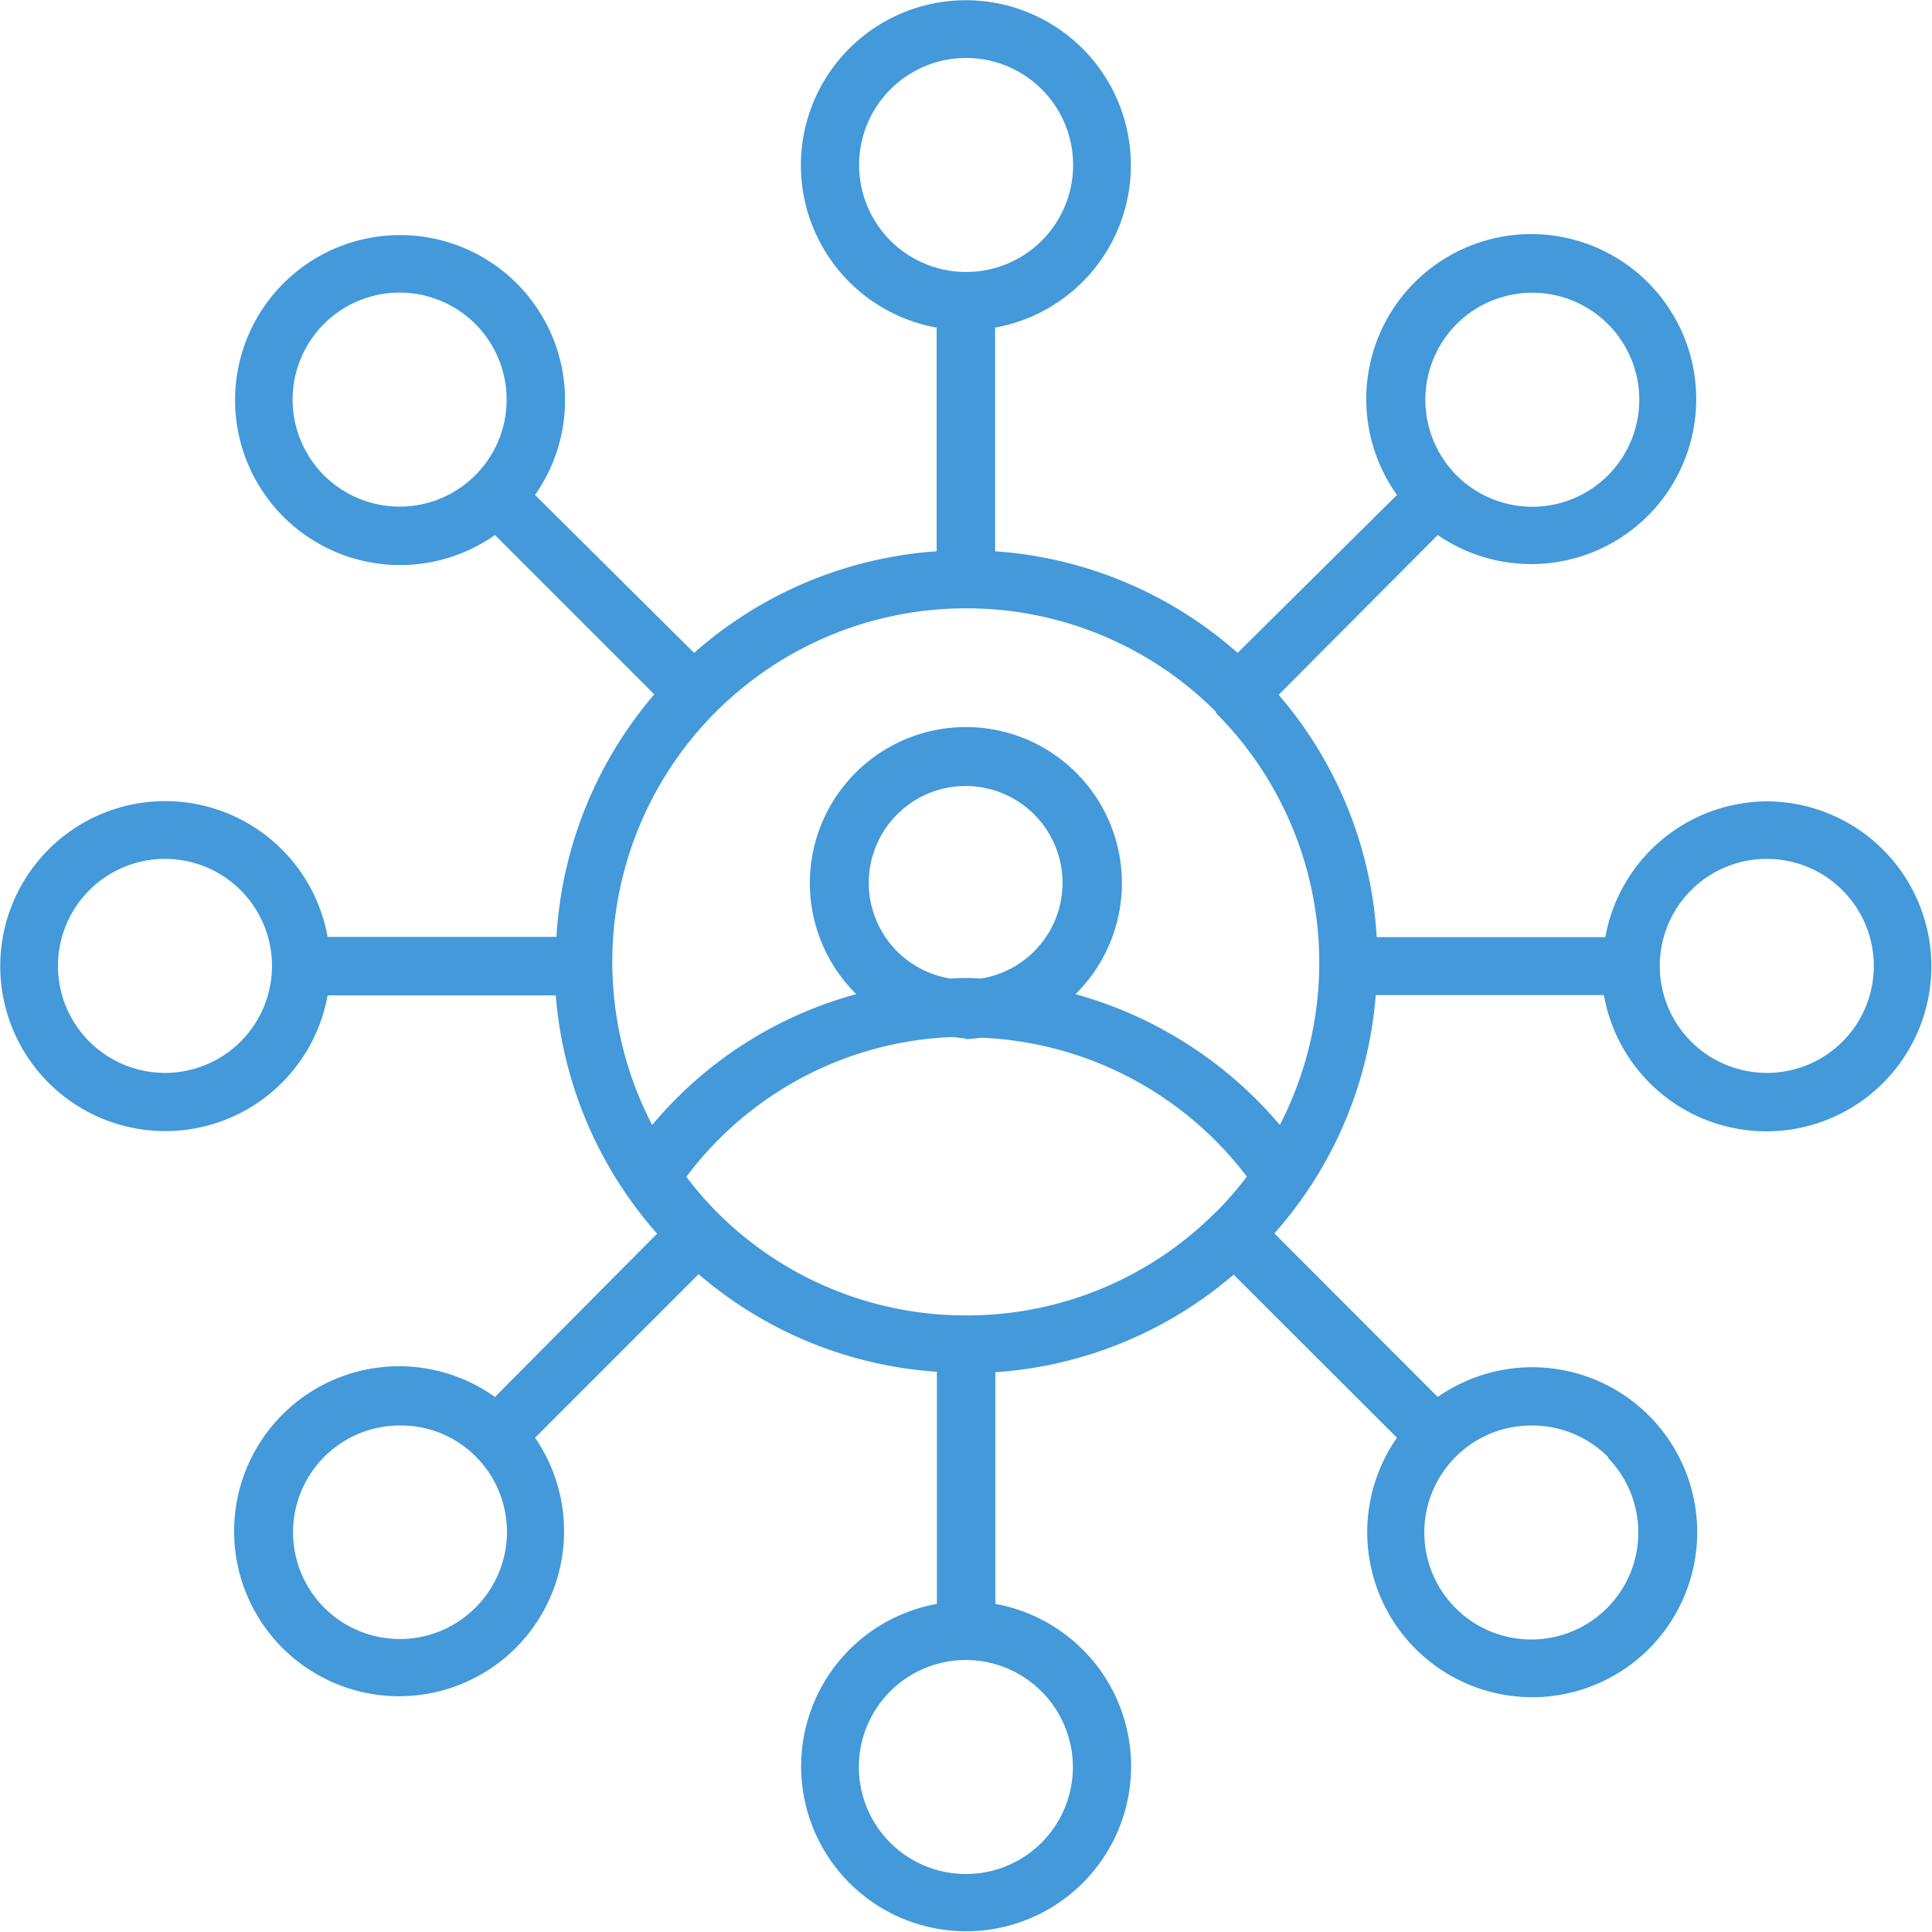 <svg xmlns="http://www.w3.org/2000/svg" viewBox="0 0 81.97 81.97"><defs><style>.cls-1{fill:#4399d9;}</style></defs><g id="Calque_2" data-name="Calque 2"><g id="Programme"><path class="cls-1" d="M75,34a7,7,0,0,0-6.89,5.76H58.41a17.26,17.26,0,0,0-4.16-10.28L61,22.7A7,7,0,1,0,59.27,21L52.51,27.7a17.32,17.32,0,0,0-10.29-4.31V13.9a7,7,0,1,0-2.48,0v9.49A17.32,17.32,0,0,0,29.45,27.7L22.7,21A7,7,0,1,0,21,22.7l6.76,6.76a17.36,17.36,0,0,0-4.15,10.29H13.9a7,7,0,1,0,0,2.48h9.68a17.32,17.32,0,0,0,4.3,10.11L21,59.27A7,7,0,1,0,22.7,61l6.94-6.94a17.25,17.25,0,0,0,10.11,4.14v9.85a7,7,0,1,0,2.48,0V58.22a17.31,17.31,0,0,0,10.11-4.14L59.27,61A7,7,0,1,0,61,59.27l-6.93-6.94a17.26,17.26,0,0,0,4.3-10.11h9.68A7,7,0,1,0,75,34ZM61.8,13.75a4.54,4.54,0,1,1,0,6.42,4.55,4.55,0,0,1,0-6.42ZM36.45,7A4.54,4.54,0,1,1,41,11.54h0A4.54,4.54,0,0,1,36.45,7ZM13.75,20.17a4.54,4.54,0,1,1,6.41,0A4.54,4.54,0,0,1,13.75,20.17ZM7,45.52A4.54,4.54,0,1,1,11.54,41,4.54,4.54,0,0,1,7,45.52Zm34.6-4a7.64,7.64,0,0,0-1.26,0,4.11,4.11,0,1,1,1.26,0ZM41,44.09a5.9,5.9,0,0,0,.59-.06h.09a14.92,14.92,0,0,1,11.22,5.89,15.1,15.1,0,0,1-1.28,1.48l-.09.08h0A14.89,14.89,0,0,1,41,55.81h0a14.88,14.88,0,0,1-10.59-4.39,15.13,15.13,0,0,1-1.29-1.49A14.81,14.81,0,0,1,40.38,44c.2,0,.4.06.6.06ZM20.16,68.22A4.53,4.53,0,1,1,17,60.48a4.48,4.48,0,0,1,3.2,1.33A4.53,4.53,0,0,1,20.16,68.22ZM45.52,75A4.54,4.54,0,1,1,41,70.43,4.55,4.55,0,0,1,45.52,75Zm22.7-13.15A4.54,4.54,0,1,1,65,60.48,4.55,4.55,0,0,1,68.22,61.81ZM54.3,47.73a17.45,17.45,0,0,0-8.67-5.55,6.62,6.62,0,1,0-9.3,0,17.12,17.12,0,0,0-8.66,5.55A15,15,0,0,1,41,25.81h0A14.93,14.93,0,0,1,51.59,30.2l0,.05s0,0,0,0l0,0A15,15,0,0,1,54.3,47.73ZM75,45.52A4.54,4.54,0,1,1,79.5,41,4.53,4.53,0,0,1,75,45.52Z"/></g></g></svg>
